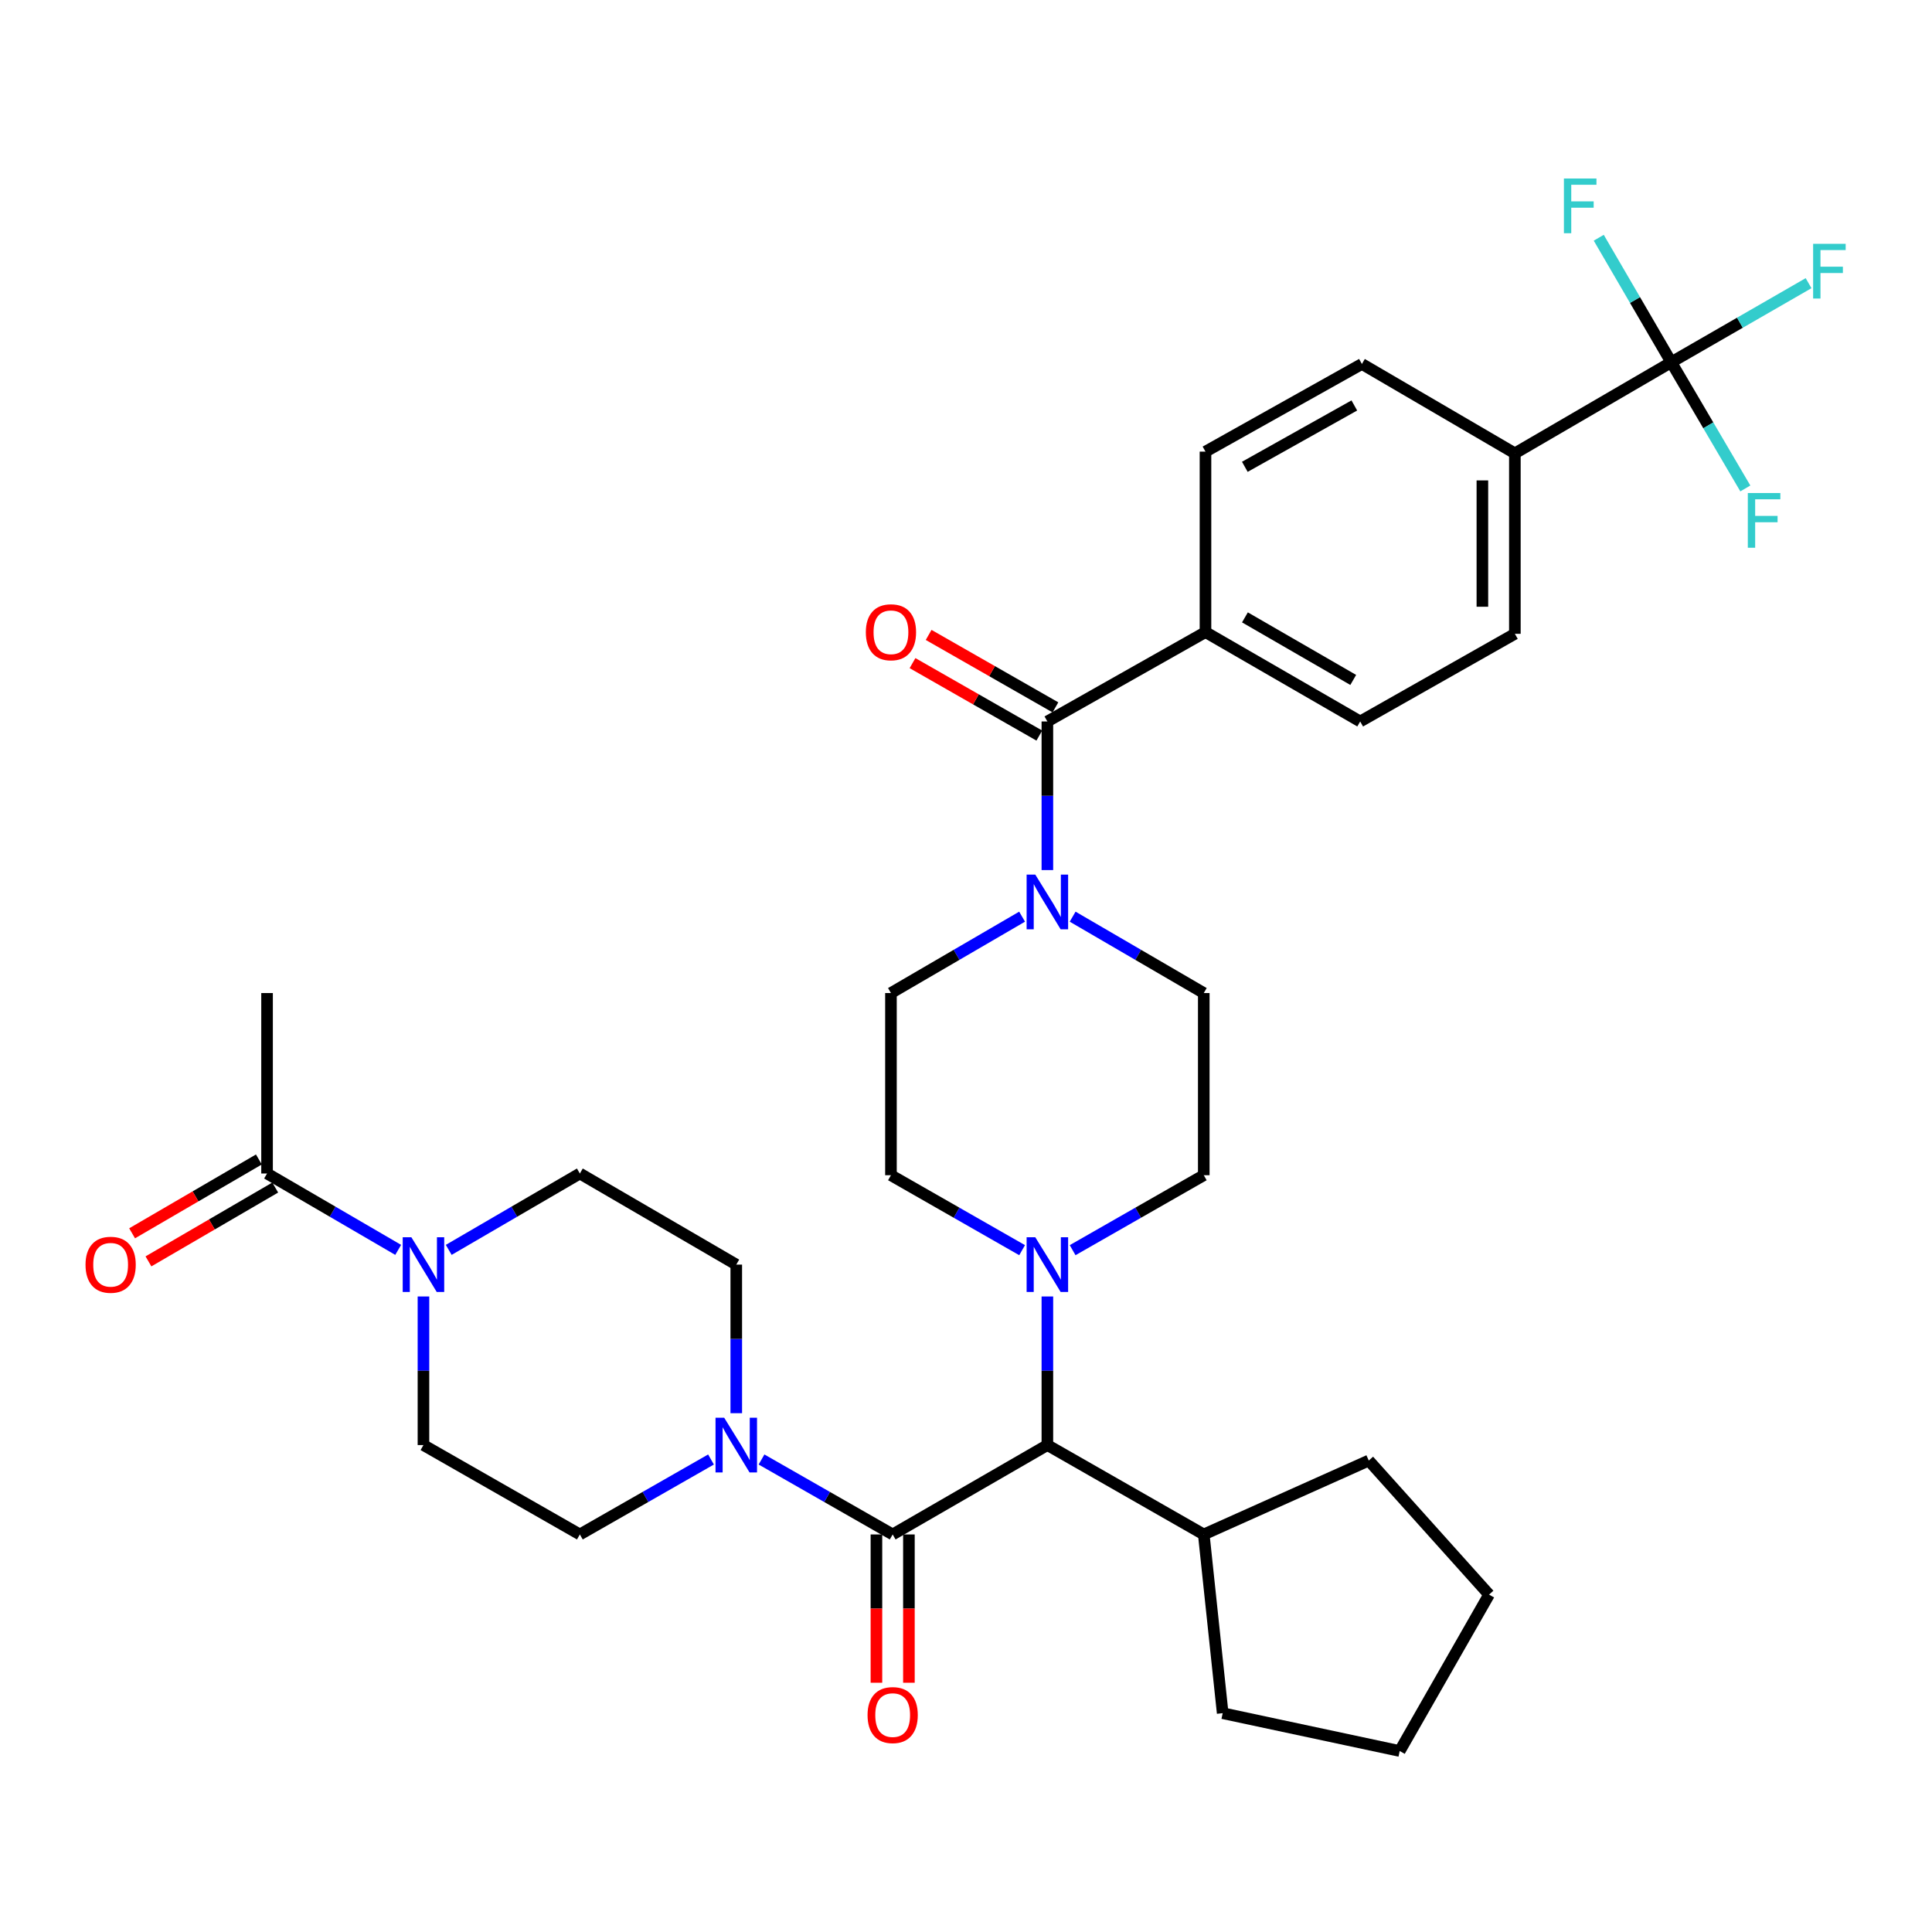 <?xml version='1.0' encoding='iso-8859-1'?>
<svg version='1.1' baseProfile='full'
              xmlns='http://www.w3.org/2000/svg'
                      xmlns:rdkit='http://www.rdkit.org/xml'
                      xmlns:xlink='http://www.w3.org/1999/xlink'
                  xml:space='preserve'
width='1000px' height='1000px' viewBox='0 0 1000 1000'>
<!-- END OF HEADER -->
<rect style='opacity:1.0;fill:#FFFFFF;stroke:none' width='1000' height='1000' x='0' y='0'> </rect>
<path class='bond-0' d='M 865.046,187.503 L 784.094,234.649' style='fill:none;fill-rule:evenodd;stroke:#000000;stroke-width:6px;stroke-linecap:butt;stroke-linejoin:miter;stroke-opacity:1' />
<path class='bond-1' d='M 865.046,187.503 L 900.579,167.036' style='fill:none;fill-rule:evenodd;stroke:#000000;stroke-width:6px;stroke-linecap:butt;stroke-linejoin:miter;stroke-opacity:1' />
<path class='bond-1' d='M 900.579,167.036 L 936.113,146.568' style='fill:none;fill-rule:evenodd;stroke:#33CCCC;stroke-width:6px;stroke-linecap:butt;stroke-linejoin:miter;stroke-opacity:1' />
<path class='bond-2' d='M 865.046,187.503 L 846.279,155.278' style='fill:none;fill-rule:evenodd;stroke:#000000;stroke-width:6px;stroke-linecap:butt;stroke-linejoin:miter;stroke-opacity:1' />
<path class='bond-2' d='M 846.279,155.278 L 827.511,123.054' style='fill:none;fill-rule:evenodd;stroke:#33CCCC;stroke-width:6px;stroke-linecap:butt;stroke-linejoin:miter;stroke-opacity:1' />
<path class='bond-3' d='M 865.046,187.503 L 884.215,220.161' style='fill:none;fill-rule:evenodd;stroke:#000000;stroke-width:6px;stroke-linecap:butt;stroke-linejoin:miter;stroke-opacity:1' />
<path class='bond-3' d='M 884.215,220.161 L 903.384,252.819' style='fill:none;fill-rule:evenodd;stroke:#33CCCC;stroke-width:6px;stroke-linecap:butt;stroke-linejoin:miter;stroke-opacity:1' />
<path class='bond-4' d='M 555.2,474.466 L 589.134,494.233' style='fill:none;fill-rule:evenodd;stroke:#0000FF;stroke-width:6px;stroke-linecap:butt;stroke-linejoin:miter;stroke-opacity:1' />
<path class='bond-4' d='M 589.134,494.233 L 623.069,514' style='fill:none;fill-rule:evenodd;stroke:#000000;stroke-width:6px;stroke-linecap:butt;stroke-linejoin:miter;stroke-opacity:1' />
<path class='bond-5' d='M 542.118,450.35 L 542.118,411.891' style='fill:none;fill-rule:evenodd;stroke:#0000FF;stroke-width:6px;stroke-linecap:butt;stroke-linejoin:miter;stroke-opacity:1' />
<path class='bond-5' d='M 542.118,411.891 L 542.118,373.432' style='fill:none;fill-rule:evenodd;stroke:#000000;stroke-width:6px;stroke-linecap:butt;stroke-linejoin:miter;stroke-opacity:1' />
<path class='bond-6' d='M 529.035,474.465 L 495.096,494.232' style='fill:none;fill-rule:evenodd;stroke:#0000FF;stroke-width:6px;stroke-linecap:butt;stroke-linejoin:miter;stroke-opacity:1' />
<path class='bond-6' d='M 495.096,494.232 L 461.157,514' style='fill:none;fill-rule:evenodd;stroke:#000000;stroke-width:6px;stroke-linecap:butt;stroke-linejoin:miter;stroke-opacity:1' />
<path class='bond-7' d='M 546.288,366.133 L 513.473,347.383' style='fill:none;fill-rule:evenodd;stroke:#000000;stroke-width:6px;stroke-linecap:butt;stroke-linejoin:miter;stroke-opacity:1' />
<path class='bond-7' d='M 513.473,347.383 L 480.659,328.634' style='fill:none;fill-rule:evenodd;stroke:#FF0000;stroke-width:6px;stroke-linecap:butt;stroke-linejoin:miter;stroke-opacity:1' />
<path class='bond-7' d='M 537.947,380.732 L 505.132,361.983' style='fill:none;fill-rule:evenodd;stroke:#000000;stroke-width:6px;stroke-linecap:butt;stroke-linejoin:miter;stroke-opacity:1' />
<path class='bond-7' d='M 505.132,361.983 L 472.317,343.233' style='fill:none;fill-rule:evenodd;stroke:#FF0000;stroke-width:6px;stroke-linecap:butt;stroke-linejoin:miter;stroke-opacity:1' />
<path class='bond-8' d='M 542.118,373.432 L 623.957,327.174' style='fill:none;fill-rule:evenodd;stroke:#000000;stroke-width:6px;stroke-linecap:butt;stroke-linejoin:miter;stroke-opacity:1' />
<path class='bond-9' d='M 784.094,234.649 L 784.094,328.062' style='fill:none;fill-rule:evenodd;stroke:#000000;stroke-width:6px;stroke-linecap:butt;stroke-linejoin:miter;stroke-opacity:1' />
<path class='bond-9' d='M 767.28,248.661 L 767.28,314.05' style='fill:none;fill-rule:evenodd;stroke:#000000;stroke-width:6px;stroke-linecap:butt;stroke-linejoin:miter;stroke-opacity:1' />
<path class='bond-10' d='M 784.094,234.649 L 704.918,188.391' style='fill:none;fill-rule:evenodd;stroke:#000000;stroke-width:6px;stroke-linecap:butt;stroke-linejoin:miter;stroke-opacity:1' />
<path class='bond-11' d='M 623.957,327.174 L 623.957,233.761' style='fill:none;fill-rule:evenodd;stroke:#000000;stroke-width:6px;stroke-linecap:butt;stroke-linejoin:miter;stroke-opacity:1' />
<path class='bond-12' d='M 623.957,327.174 L 704.03,373.432' style='fill:none;fill-rule:evenodd;stroke:#000000;stroke-width:6px;stroke-linecap:butt;stroke-linejoin:miter;stroke-opacity:1' />
<path class='bond-12' d='M 644.379,319.553 L 700.43,351.934' style='fill:none;fill-rule:evenodd;stroke:#000000;stroke-width:6px;stroke-linecap:butt;stroke-linejoin:miter;stroke-opacity:1' />
<path class='bond-13' d='M 206.098,646.938 L 172.163,627.171' style='fill:none;fill-rule:evenodd;stroke:#0000FF;stroke-width:6px;stroke-linecap:butt;stroke-linejoin:miter;stroke-opacity:1' />
<path class='bond-13' d='M 172.163,627.171 L 138.228,607.403' style='fill:none;fill-rule:evenodd;stroke:#000000;stroke-width:6px;stroke-linecap:butt;stroke-linejoin:miter;stroke-opacity:1' />
<path class='bond-14' d='M 232.262,646.938 L 266.197,627.171' style='fill:none;fill-rule:evenodd;stroke:#0000FF;stroke-width:6px;stroke-linecap:butt;stroke-linejoin:miter;stroke-opacity:1' />
<path class='bond-14' d='M 266.197,627.171 L 300.132,607.403' style='fill:none;fill-rule:evenodd;stroke:#000000;stroke-width:6px;stroke-linecap:butt;stroke-linejoin:miter;stroke-opacity:1' />
<path class='bond-15' d='M 219.18,671.053 L 219.18,709.508' style='fill:none;fill-rule:evenodd;stroke:#0000FF;stroke-width:6px;stroke-linecap:butt;stroke-linejoin:miter;stroke-opacity:1' />
<path class='bond-15' d='M 219.18,709.508 L 219.18,747.962' style='fill:none;fill-rule:evenodd;stroke:#000000;stroke-width:6px;stroke-linecap:butt;stroke-linejoin:miter;stroke-opacity:1' />
<path class='bond-16' d='M 462.044,794.229 L 428.104,774.831' style='fill:none;fill-rule:evenodd;stroke:#000000;stroke-width:6px;stroke-linecap:butt;stroke-linejoin:miter;stroke-opacity:1' />
<path class='bond-16' d='M 428.104,774.831 L 394.164,755.432' style='fill:none;fill-rule:evenodd;stroke:#0000FF;stroke-width:6px;stroke-linecap:butt;stroke-linejoin:miter;stroke-opacity:1' />
<path class='bond-17' d='M 453.637,794.229 L 453.637,832.608' style='fill:none;fill-rule:evenodd;stroke:#000000;stroke-width:6px;stroke-linecap:butt;stroke-linejoin:miter;stroke-opacity:1' />
<path class='bond-17' d='M 453.637,832.608 L 453.637,870.987' style='fill:none;fill-rule:evenodd;stroke:#FF0000;stroke-width:6px;stroke-linecap:butt;stroke-linejoin:miter;stroke-opacity:1' />
<path class='bond-17' d='M 470.451,794.229 L 470.451,832.608' style='fill:none;fill-rule:evenodd;stroke:#000000;stroke-width:6px;stroke-linecap:butt;stroke-linejoin:miter;stroke-opacity:1' />
<path class='bond-17' d='M 470.451,832.608 L 470.451,870.987' style='fill:none;fill-rule:evenodd;stroke:#FF0000;stroke-width:6px;stroke-linecap:butt;stroke-linejoin:miter;stroke-opacity:1' />
<path class='bond-18' d='M 462.044,794.229 L 542.118,747.962' style='fill:none;fill-rule:evenodd;stroke:#000000;stroke-width:6px;stroke-linecap:butt;stroke-linejoin:miter;stroke-opacity:1' />
<path class='bond-19' d='M 368.021,755.432 L 334.076,774.83' style='fill:none;fill-rule:evenodd;stroke:#0000FF;stroke-width:6px;stroke-linecap:butt;stroke-linejoin:miter;stroke-opacity:1' />
<path class='bond-19' d='M 334.076,774.83 L 300.132,794.229' style='fill:none;fill-rule:evenodd;stroke:#000000;stroke-width:6px;stroke-linecap:butt;stroke-linejoin:miter;stroke-opacity:1' />
<path class='bond-20' d='M 381.093,731.467 L 381.093,693.013' style='fill:none;fill-rule:evenodd;stroke:#0000FF;stroke-width:6px;stroke-linecap:butt;stroke-linejoin:miter;stroke-opacity:1' />
<path class='bond-20' d='M 381.093,693.013 L 381.093,654.558' style='fill:none;fill-rule:evenodd;stroke:#000000;stroke-width:6px;stroke-linecap:butt;stroke-linejoin:miter;stroke-opacity:1' />
<path class='bond-21' d='M 133.997,600.139 L 101.188,619.248' style='fill:none;fill-rule:evenodd;stroke:#000000;stroke-width:6px;stroke-linecap:butt;stroke-linejoin:miter;stroke-opacity:1' />
<path class='bond-21' d='M 101.188,619.248 L 68.379,638.358' style='fill:none;fill-rule:evenodd;stroke:#FF0000;stroke-width:6px;stroke-linecap:butt;stroke-linejoin:miter;stroke-opacity:1' />
<path class='bond-21' d='M 142.46,614.668 L 109.65,633.778' style='fill:none;fill-rule:evenodd;stroke:#000000;stroke-width:6px;stroke-linecap:butt;stroke-linejoin:miter;stroke-opacity:1' />
<path class='bond-21' d='M 109.65,633.778 L 76.841,652.887' style='fill:none;fill-rule:evenodd;stroke:#FF0000;stroke-width:6px;stroke-linecap:butt;stroke-linejoin:miter;stroke-opacity:1' />
<path class='bond-22' d='M 138.228,607.403 L 138.228,514' style='fill:none;fill-rule:evenodd;stroke:#000000;stroke-width:6px;stroke-linecap:butt;stroke-linejoin:miter;stroke-opacity:1' />
<path class='bond-23' d='M 529.046,647.088 L 495.102,627.69' style='fill:none;fill-rule:evenodd;stroke:#0000FF;stroke-width:6px;stroke-linecap:butt;stroke-linejoin:miter;stroke-opacity:1' />
<path class='bond-23' d='M 495.102,627.69 L 461.157,608.291' style='fill:none;fill-rule:evenodd;stroke:#000000;stroke-width:6px;stroke-linecap:butt;stroke-linejoin:miter;stroke-opacity:1' />
<path class='bond-24' d='M 542.118,671.053 L 542.118,709.508' style='fill:none;fill-rule:evenodd;stroke:#0000FF;stroke-width:6px;stroke-linecap:butt;stroke-linejoin:miter;stroke-opacity:1' />
<path class='bond-24' d='M 542.118,709.508 L 542.118,747.962' style='fill:none;fill-rule:evenodd;stroke:#000000;stroke-width:6px;stroke-linecap:butt;stroke-linejoin:miter;stroke-opacity:1' />
<path class='bond-25' d='M 555.189,647.088 L 589.129,627.689' style='fill:none;fill-rule:evenodd;stroke:#0000FF;stroke-width:6px;stroke-linecap:butt;stroke-linejoin:miter;stroke-opacity:1' />
<path class='bond-25' d='M 589.129,627.689 L 623.069,608.291' style='fill:none;fill-rule:evenodd;stroke:#000000;stroke-width:6px;stroke-linecap:butt;stroke-linejoin:miter;stroke-opacity:1' />
<path class='bond-26' d='M 461.157,514 L 461.157,608.291' style='fill:none;fill-rule:evenodd;stroke:#000000;stroke-width:6px;stroke-linecap:butt;stroke-linejoin:miter;stroke-opacity:1' />
<path class='bond-27' d='M 542.118,747.962 L 623.069,794.229' style='fill:none;fill-rule:evenodd;stroke:#000000;stroke-width:6px;stroke-linecap:butt;stroke-linejoin:miter;stroke-opacity:1' />
<path class='bond-28' d='M 623.069,794.229 L 632.859,886.745' style='fill:none;fill-rule:evenodd;stroke:#000000;stroke-width:6px;stroke-linecap:butt;stroke-linejoin:miter;stroke-opacity:1' />
<path class='bond-29' d='M 623.069,794.229 L 708.477,755.977' style='fill:none;fill-rule:evenodd;stroke:#000000;stroke-width:6px;stroke-linecap:butt;stroke-linejoin:miter;stroke-opacity:1' />
<path class='bond-30' d='M 632.859,886.745 L 724.488,906.315' style='fill:none;fill-rule:evenodd;stroke:#000000;stroke-width:6px;stroke-linecap:butt;stroke-linejoin:miter;stroke-opacity:1' />
<path class='bond-31' d='M 724.488,906.315 L 770.746,825.364' style='fill:none;fill-rule:evenodd;stroke:#000000;stroke-width:6px;stroke-linecap:butt;stroke-linejoin:miter;stroke-opacity:1' />
<path class='bond-32' d='M 770.746,825.364 L 708.477,755.977' style='fill:none;fill-rule:evenodd;stroke:#000000;stroke-width:6px;stroke-linecap:butt;stroke-linejoin:miter;stroke-opacity:1' />
<path class='bond-33' d='M 623.069,608.291 L 623.069,514' style='fill:none;fill-rule:evenodd;stroke:#000000;stroke-width:6px;stroke-linecap:butt;stroke-linejoin:miter;stroke-opacity:1' />
<path class='bond-34' d='M 300.132,607.403 L 381.093,654.558' style='fill:none;fill-rule:evenodd;stroke:#000000;stroke-width:6px;stroke-linecap:butt;stroke-linejoin:miter;stroke-opacity:1' />
<path class='bond-35' d='M 219.18,747.962 L 300.132,794.229' style='fill:none;fill-rule:evenodd;stroke:#000000;stroke-width:6px;stroke-linecap:butt;stroke-linejoin:miter;stroke-opacity:1' />
<path class='bond-36' d='M 784.094,328.062 L 704.03,373.432' style='fill:none;fill-rule:evenodd;stroke:#000000;stroke-width:6px;stroke-linecap:butt;stroke-linejoin:miter;stroke-opacity:1' />
<path class='bond-37' d='M 704.918,188.391 L 623.957,233.761' style='fill:none;fill-rule:evenodd;stroke:#000000;stroke-width:6px;stroke-linecap:butt;stroke-linejoin:miter;stroke-opacity:1' />
<path class='bond-37' d='M 700.993,209.864 L 644.321,241.624' style='fill:none;fill-rule:evenodd;stroke:#000000;stroke-width:6px;stroke-linecap:butt;stroke-linejoin:miter;stroke-opacity:1' />
<path  class='atom-1' d='M 535.858 452.685
L 545.138 467.685
Q 546.058 469.165, 547.538 471.845
Q 549.018 474.525, 549.098 474.685
L 549.098 452.685
L 552.858 452.685
L 552.858 481.005
L 548.978 481.005
L 539.018 464.605
Q 537.858 462.685, 536.618 460.485
Q 535.418 458.285, 535.058 457.605
L 535.058 481.005
L 531.378 481.005
L 531.378 452.685
L 535.858 452.685
' fill='#0000FF'/>
<path  class='atom-3' d='M 448.157 327.254
Q 448.157 320.454, 451.517 316.654
Q 454.877 312.854, 461.157 312.854
Q 467.437 312.854, 470.797 316.654
Q 474.157 320.454, 474.157 327.254
Q 474.157 334.134, 470.757 338.054
Q 467.357 341.934, 461.157 341.934
Q 454.917 341.934, 451.517 338.054
Q 448.157 334.174, 448.157 327.254
M 461.157 338.734
Q 465.477 338.734, 467.797 335.854
Q 470.157 332.934, 470.157 327.254
Q 470.157 321.694, 467.797 318.894
Q 465.477 316.054, 461.157 316.054
Q 456.837 316.054, 454.477 318.854
Q 452.157 321.654, 452.157 327.254
Q 452.157 332.974, 454.477 335.854
Q 456.837 338.734, 461.157 338.734
' fill='#FF0000'/>
<path  class='atom-6' d='M 212.92 640.398
L 222.2 655.398
Q 223.12 656.878, 224.6 659.558
Q 226.08 662.238, 226.16 662.398
L 226.16 640.398
L 229.92 640.398
L 229.92 668.718
L 226.04 668.718
L 216.08 652.318
Q 214.92 650.398, 213.68 648.198
Q 212.48 645.998, 212.12 645.318
L 212.12 668.718
L 208.44 668.718
L 208.44 640.398
L 212.92 640.398
' fill='#0000FF'/>
<path  class='atom-8' d='M 374.833 733.802
L 384.113 748.802
Q 385.033 750.282, 386.513 752.962
Q 387.993 755.642, 388.073 755.802
L 388.073 733.802
L 391.833 733.802
L 391.833 762.122
L 387.953 762.122
L 377.993 745.722
Q 376.833 743.802, 375.593 741.602
Q 374.393 739.402, 374.033 738.722
L 374.033 762.122
L 370.353 762.122
L 370.353 733.802
L 374.833 733.802
' fill='#0000FF'/>
<path  class='atom-9' d='M 449.044 887.722
Q 449.044 880.922, 452.404 877.122
Q 455.764 873.322, 462.044 873.322
Q 468.324 873.322, 471.684 877.122
Q 475.044 880.922, 475.044 887.722
Q 475.044 894.602, 471.644 898.522
Q 468.244 902.402, 462.044 902.402
Q 455.804 902.402, 452.404 898.522
Q 449.044 894.642, 449.044 887.722
M 462.044 899.202
Q 466.364 899.202, 468.684 896.322
Q 471.044 893.402, 471.044 887.722
Q 471.044 882.162, 468.684 879.362
Q 466.364 876.522, 462.044 876.522
Q 457.724 876.522, 455.364 879.322
Q 453.044 882.122, 453.044 887.722
Q 453.044 893.442, 455.364 896.322
Q 457.724 899.202, 462.044 899.202
' fill='#FF0000'/>
<path  class='atom-11' d='M 535.858 640.398
L 545.138 655.398
Q 546.058 656.878, 547.538 659.558
Q 549.018 662.238, 549.098 662.398
L 549.098 640.398
L 552.858 640.398
L 552.858 668.718
L 548.978 668.718
L 539.018 652.318
Q 537.858 650.398, 536.618 648.198
Q 535.418 645.998, 535.058 645.318
L 535.058 668.718
L 531.378 668.718
L 531.378 640.398
L 535.858 640.398
' fill='#0000FF'/>
<path  class='atom-22' d='M 44.267 654.638
Q 44.267 647.838, 47.627 644.038
Q 50.987 640.238, 57.267 640.238
Q 63.547 640.238, 66.907 644.038
Q 70.267 647.838, 70.267 654.638
Q 70.267 661.518, 66.867 665.438
Q 63.467 669.318, 57.267 669.318
Q 51.027 669.318, 47.627 665.438
Q 44.267 661.558, 44.267 654.638
M 57.267 666.118
Q 61.587 666.118, 63.907 663.238
Q 66.267 660.318, 66.267 654.638
Q 66.267 649.078, 63.907 646.278
Q 61.587 643.438, 57.267 643.438
Q 52.947 643.438, 50.587 646.238
Q 48.267 649.038, 48.267 654.638
Q 48.267 660.358, 50.587 663.238
Q 52.947 666.118, 57.267 666.118
' fill='#FF0000'/>
<path  class='atom-32' d='M 938.474 126.198
L 955.314 126.198
L 955.314 129.438
L 942.274 129.438
L 942.274 138.038
L 953.874 138.038
L 953.874 141.318
L 942.274 141.318
L 942.274 154.518
L 938.474 154.518
L 938.474 126.198
' fill='#33CCCC'/>
<path  class='atom-33' d='M 809.48 92.392
L 826.32 92.392
L 826.32 95.632
L 813.28 95.632
L 813.28 104.232
L 824.88 104.232
L 824.88 107.512
L 813.28 107.512
L 813.28 120.712
L 809.48 120.712
L 809.48 92.392
' fill='#33CCCC'/>
<path  class='atom-34' d='M 904.668 255.192
L 921.508 255.192
L 921.508 258.432
L 908.468 258.432
L 908.468 267.032
L 920.068 267.032
L 920.068 270.312
L 908.468 270.312
L 908.468 283.512
L 904.668 283.512
L 904.668 255.192
' fill='#33CCCC'/>
</svg>
